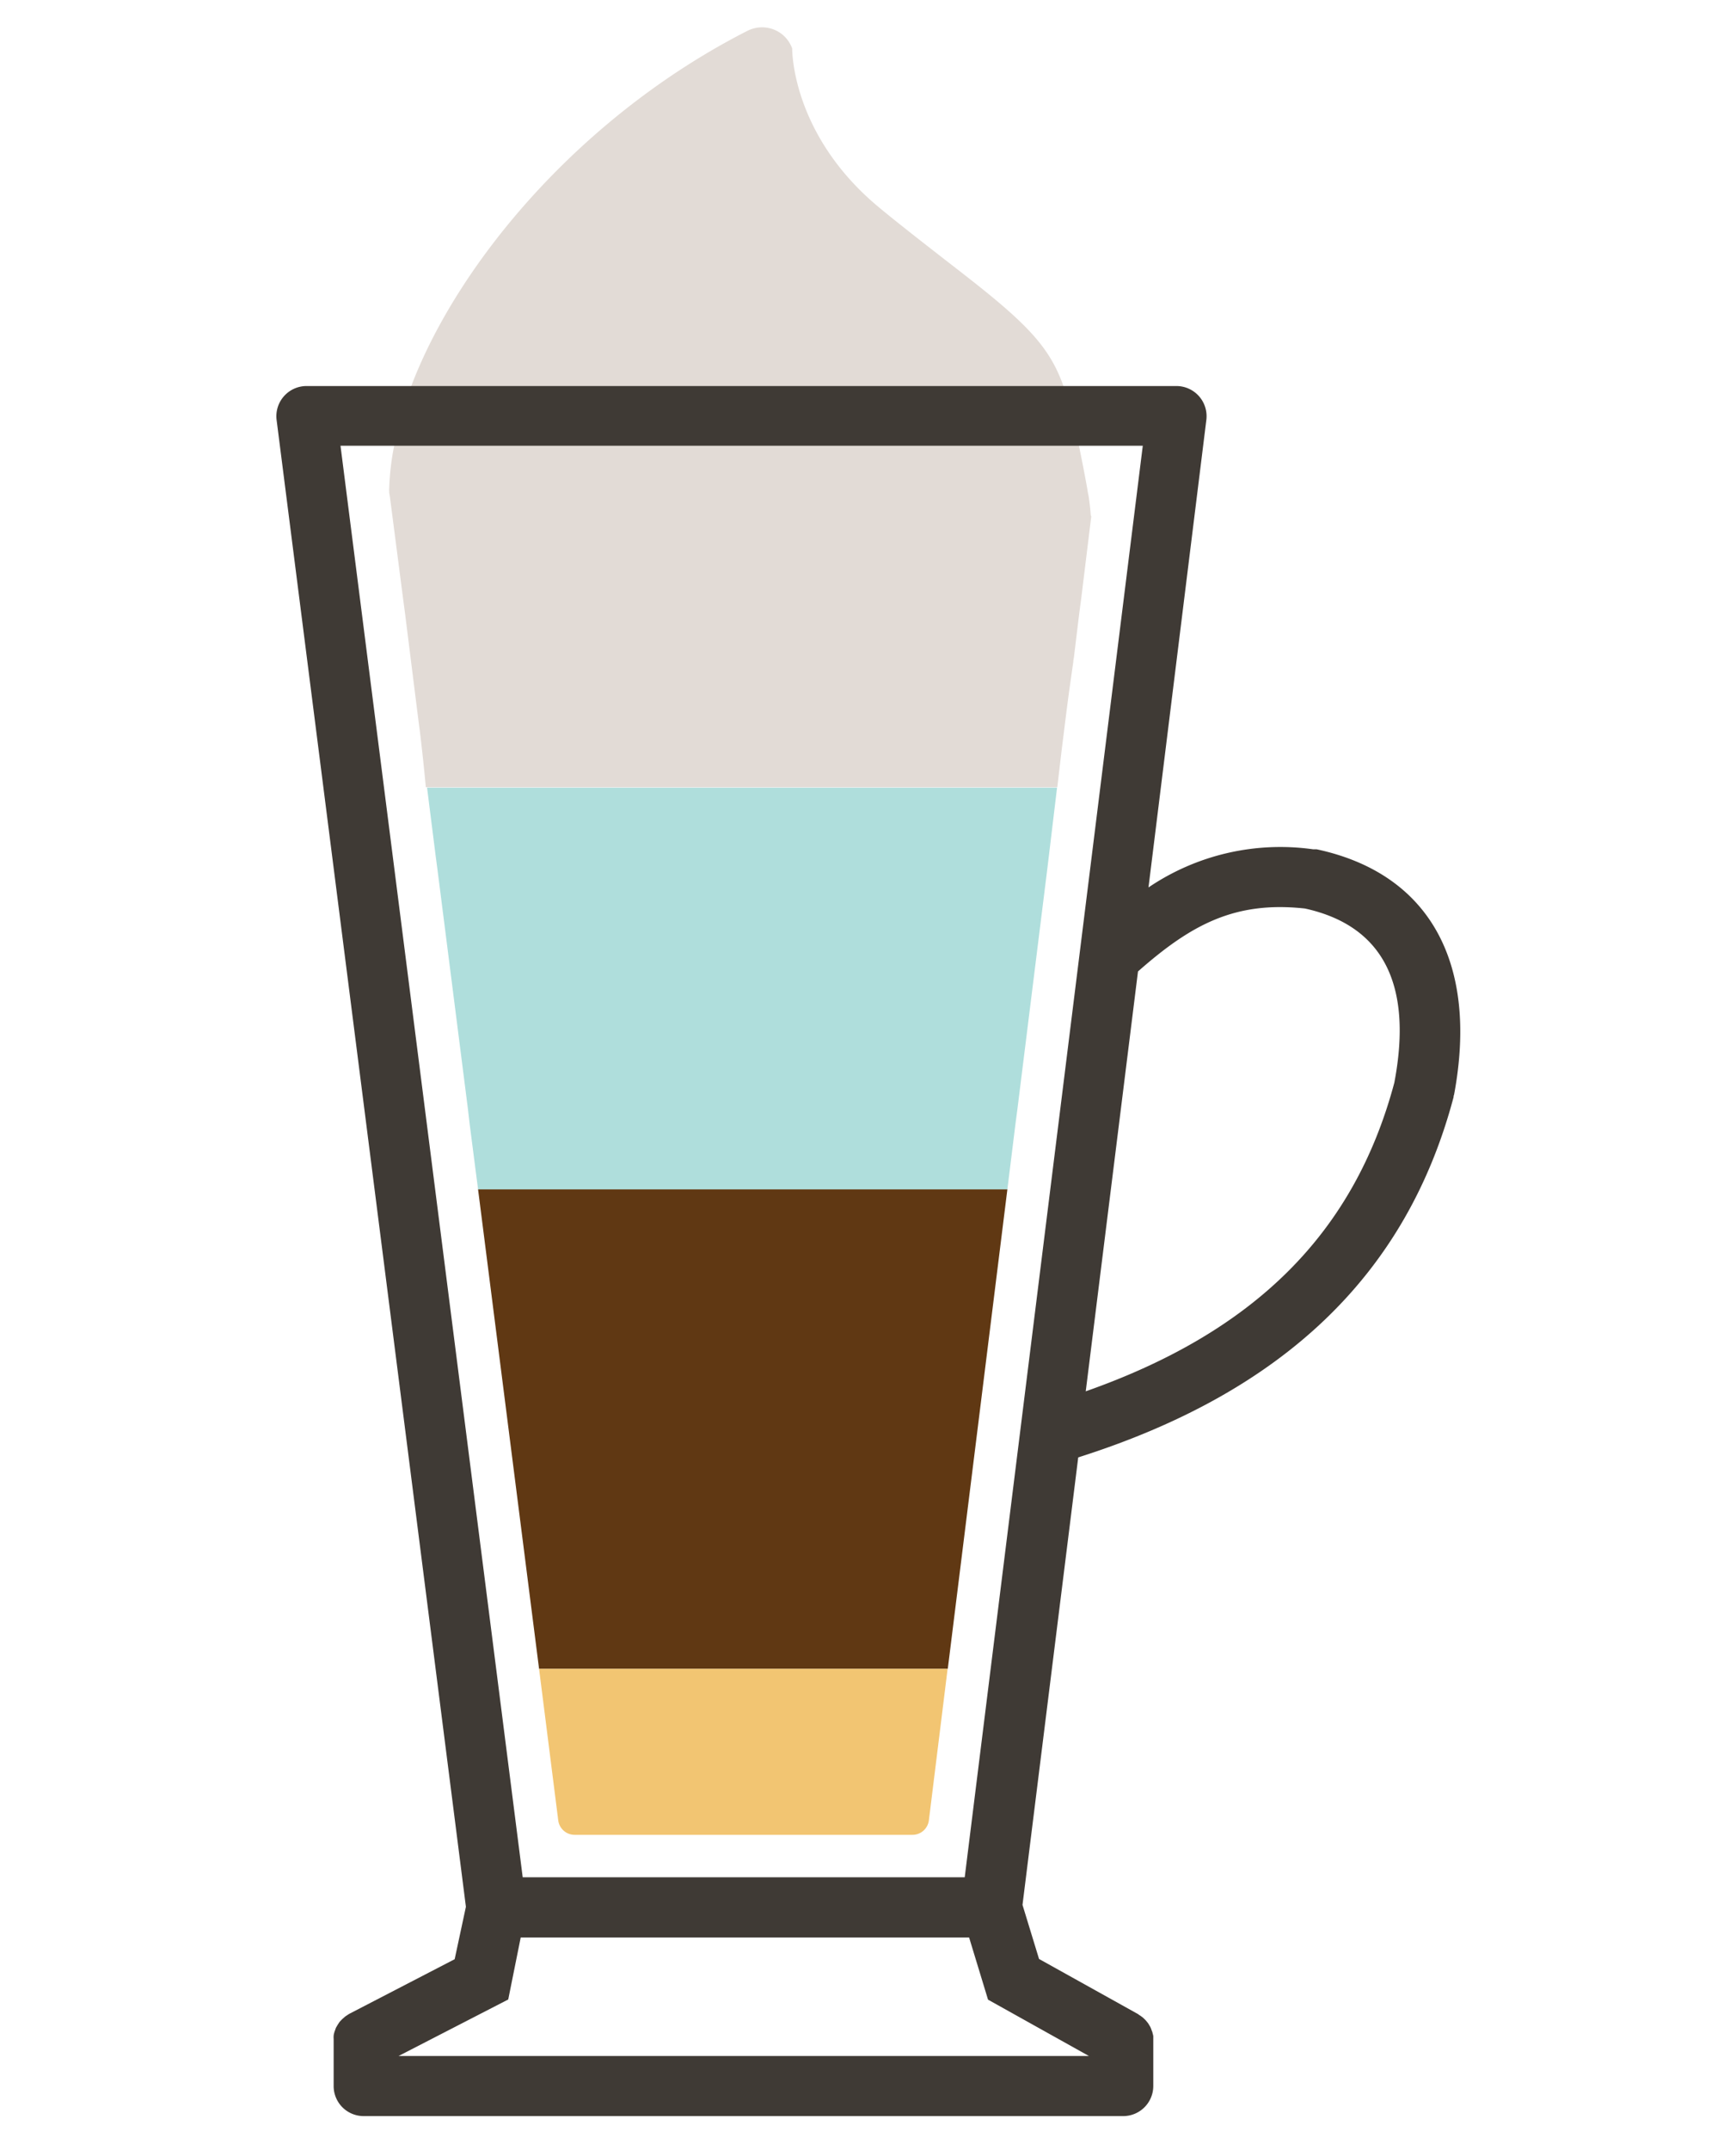 <svg xmlns="http://www.w3.org/2000/svg" width="210" height="260" viewBox="0 0 210 260"><polygon points="126.89 103.41 126.67 105.23 123.08 134.07 122.84 135.89 121.86 143.82 57.83 143.82 56.81 135.89 56.6 134.07 52.93 105.23 52.69 103.41 51.66 95.24 127.87 95.24 126.89 103.41" fill="#afdedc"/><polygon points="121.86 143.82 114.65 201.8 65.21 201.8 57.83 143.82 121.86 143.82" fill="#603813"/><path d="M114.63,201.8l-2.27,18.35a2,2,0,0,1-2,1.72H69.53a2,2,0,0,1-2-1.74L65.21,201.8Z" fill="#f2c572"/><path d="M132,62.4v.11l-1.21,9.88-.24,1.81-.65,5.36a3,3,0,0,0-.07.51c-.17,1.16-.33,2.34-.5,3.52-.21,1.56-.41,3.14-.61,4.76-.11.93-.24,1.87-.35,2.84-.16,1.32-.31,2.66-.47,4H51.51c-.22-2.42-.47-4.67-.72-6.76-.12-.87-.22-1.73-.33-2.56L49,74.2l-.24-1.81L47.17,60.11l-.09-.53v-.16a1.94,1.94,0,0,1,0-.35,31.74,31.74,0,0,1,.6-5.16c.09-.5.18-1,.31-1.5a42.34,42.34,0,0,1,1.77-5.76C55.51,31.57,70.42,13.9,90.45,3.71a3.92,3.92,0,0,1,3.18-.13,3.86,3.86,0,0,1,2.2,2.29c0,.06-.13,9.88,9.73,18.55,2.44,2.14,9.76,7.75,11.87,9.41,7.06,5.55,9.59,8.32,11.2,12.82a48.56,48.56,0,0,1,1.6,5.76c0,.09.13.67.29,1.5.29,1.4.71,3.53,1,5.16.05.39.13.73.18,1,.11.76.2,1.52.25,2.29" fill="#e2dbd6"/><path d="M159.19,102.7l-.33,0a28.46,28.46,0,0,0-19.93,4.61l7-56.54a3.65,3.65,0,0,0-3.61-4.09H37.07a3.65,3.65,0,0,0-3.61,4.1l22.9,179.79L55,236.91l-12.74,6.6-.16.1-.33.22-.25.22a2.17,2.17,0,0,0-.27.26,1.79,1.79,0,0,0-.22.25l-.2.31-.17.29a2.19,2.19,0,0,0-.12.33,1.73,1.73,0,0,0-.11.32,1.67,1.67,0,0,0-.07.35,2.33,2.33,0,0,0,0,.38c0,.07,0,.12,0,.2v5.5A3.63,3.63,0,0,0,44,255.88h91.88a3.64,3.64,0,0,0,3.63-3.64v-5.5c0-.06,0-.09,0-.15s0-.25,0-.38a1.67,1.67,0,0,0-.08-.32,1,1,0,0,0-.11-.35,2.19,2.19,0,0,0-.12-.33,1.59,1.59,0,0,0-.17-.31,2.29,2.29,0,0,0-.18-.29l-.22-.27a3,3,0,0,0-.25-.25,1.43,1.43,0,0,0-.26-.22,2.57,2.57,0,0,0-.32-.22s-.08-.05-.11-.09l-12-6.68-2-6.54,6.74-54.11c24.85-7.89,39.73-22.14,45.41-43.58,0-.09,0-.18.05-.25,3-16-3-26.79-16.61-29.7M131.72,248.61H48.22l13.26-6.83,1.51-7.5h54.24l2.29,7.52ZM123.42,173s0,0,0,0L116.7,227H63.23L41.19,53.9h97.05Zm45.26-42.12C163.85,149,151.9,161,131.34,168.24l6.32-50.77c6.41-5.65,11.7-8.54,20.2-7.61,9.41,2.07,13.06,9.15,10.82,21" fill="#3f3a35"/></svg>